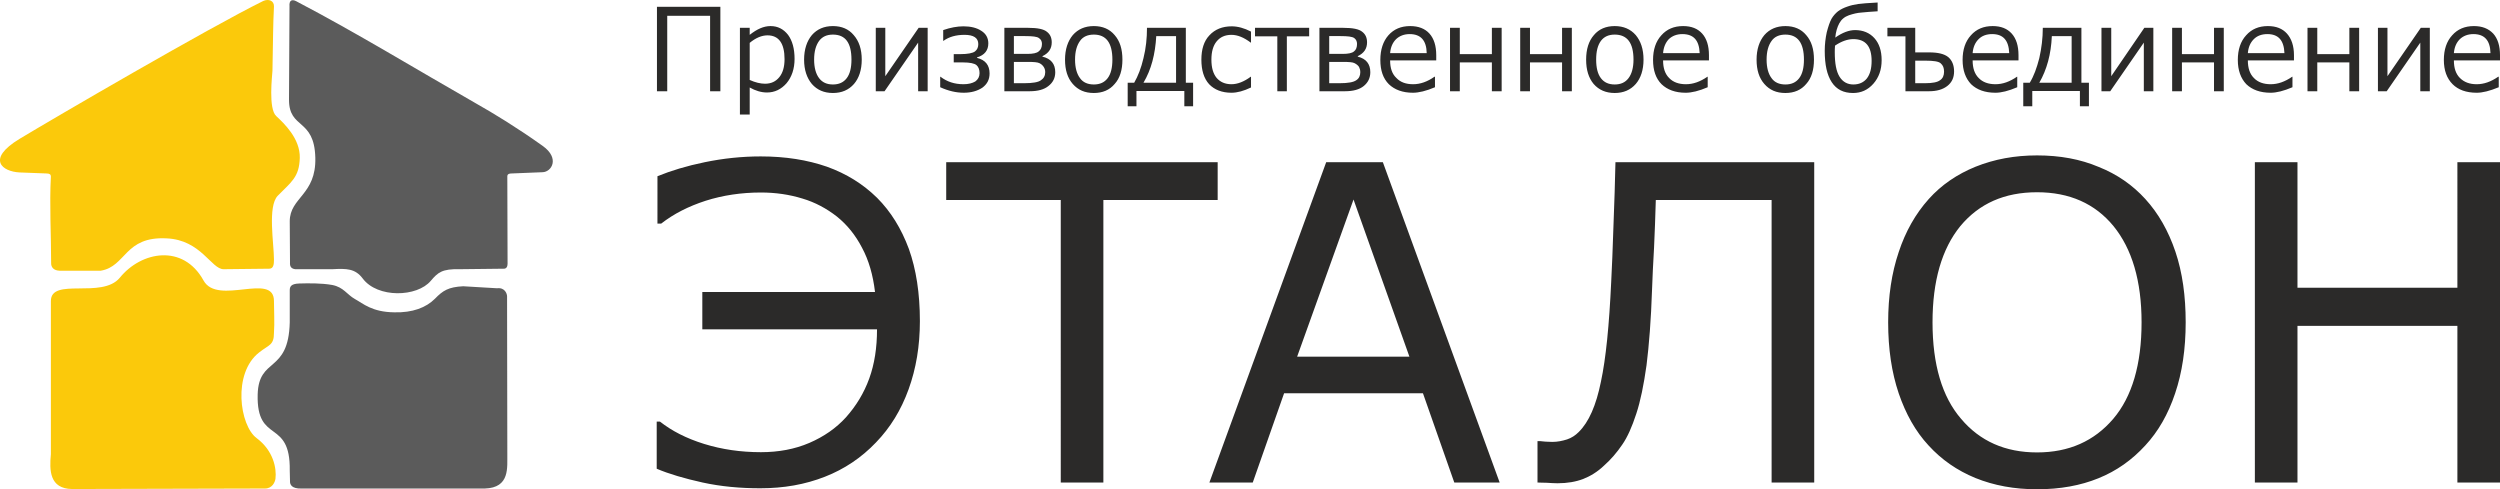 <svg xmlns="http://www.w3.org/2000/svg" width="376.959" height="73.776" viewBox="0 0 9974 1952" shape-rendering="geometricPrecision" text-rendering="geometricPrecision" image-rendering="optimizeQuality" fill-rule="evenodd" clip-rule="evenodd"><defs><style>.fil2{fill:#5b5b5b}.fil1{fill:#fbc90b}.fil0{fill:#2b2a29;fill-rule:nonzero}</style></defs><g id="Слой_x0020_1"><g id="_253330344"><path class="fil0" d="M8559 794c52 57 92 127 120 210s41 177 41 282c0 106-14 200-42 283-28 84-68 153-119 208-53 58-115 102-187 131-71 29-153 44-245 44-90 0-172-15-246-45-73-30-135-73-187-130-52-56-91-126-119-208-28-83-42-177-42-283 0-104 14-197 42-280 27-82 67-153 120-212 50-56 113-99 187-129 75-30 156-45 245-45 91 0 173 15 246 46 73 29 135 72 186 128zm-5060-5c55 55 97 123 127 204 29 81 44 177 44 288 0 99-15 189-45 272s-73 153-130 212c-58 61-127 107-204 137-79 31-164 46-258 46-80 0-157-7-230-23-72-16-134-34-183-55v-188h13c47 37 105 67 176 89s146 33 227 33c70 0 135-12 193-37s107-59 146-102c41-46 72-97 93-155s31-123 31-196h-697v-149h689c-8-68-25-127-52-177-26-50-59-91-100-124-41-32-87-57-138-72-52-16-107-24-165-24-78 0-152 11-221 33-68 22-127 52-177 91h-15V703c54-22 116-41 189-56s147-23 223-23c99 0 186 14 264 41 78 28 144 69 200 124zm1359 9h-456v1127h-170V798h-457V647h1083v151zm2380 1127h-170V798h-462c-2 65-4 128-7 190-4 63-6 118-8 167-4 122-12 222-22 302-11 78-24 143-41 194-17 52-35 93-56 123-21 31-45 59-72 83-27 26-56 43-84 54-29 11-63 17-102 17-12 0-27-1-44-2-17 0-29-1-36-1v-165h12c6 1 13 1 21 2 9 0 18 1 26 1 21 0 40-4 59-10 18-6 33-16 46-29 41-40 70-107 89-201 20-93 33-226 41-398 3-56 6-130 9-223 4-93 6-178 8-255h793v1278zm2736 0h-170v-625h-638v625h-170V647h170v501h638V647h170v1278zM9790 212h146c-1-51-24-76-68-76-22 0-40 7-54 20-14 14-22 32-24 56zm91 158c-42 0-74-12-96-34-23-23-35-55-35-97 0-41 11-74 33-98 22-25 51-37 87-37 33 0 58 10 77 30 18 20 27 49 27 86v21h-184c0 31 8 54 24 70 17 17 39 25 67 25 29 0 57-10 86-30h2v42c-36 15-65 22-88 22zm-187-6h-38V170l-134 194h-35V111h38v193l133-193h36v253zm-282 0h-39V249h-128v115h-39V111h39v105h128V111h39v253zm-444-152h146c-2-51-24-76-68-76-23 0-41 7-54 20-14 14-22 32-24 56zm91 158c-42 0-74-12-97-34-22-23-34-55-34-97 0-41 11-74 33-98 22-25 51-37 87-37 33 0 58 10 76 30s28 49 28 86v21h-184c0 31 8 54 24 70 16 17 39 25 67 25 29 0 57-10 86-30h1v42c-35 15-64 22-87 22zm-187-6h-39V249h-128v115h-39V111h39v105h128V111h39v253zm-281 0h-38V170l-134 194h-35V111h39v193l132-193h36v253zm-257 60h-36v-61h-190v61h-36v-94h26c16-26 28-59 38-98 9-40 14-80 14-121h154v219h30v94zm-69-94V144h-79c-3 72-20 134-50 186h129zm-395-118h146c-2-51-24-76-68-76-23 0-41 7-54 20-14 14-22 32-24 56zm91 158c-42 0-74-12-97-34-22-23-34-55-34-97 0-41 11-74 33-98 22-25 51-37 87-37 33 0 58 10 76 30s27 49 27 86v21h-183c0 31 8 54 24 70 16 17 39 25 67 25 29 0 57-10 86-30h1v42c-35 15-64 22-87 22zm-359-6V145h-72v-34h111v98h56c35 0 60 6 76 19 15 13 23 32 23 57s-9 44-27 58-42 21-73 21h-94zm39-122v90h39c30 0 50-4 60-12 11-7 16-19 16-34s-4-25-13-33c-8-8-29-11-62-11h-40zM7491 10v35c-27 2-48 3-64 5-17 1-33 5-51 11-17 6-30 17-38 32s-14 34-16 57c28-20 55-30 79-30 32 0 58 11 77 32s29 50 29 88-11 69-33 94-49 37-81 37c-38 0-66-14-85-43s-28-70-28-125c0-26 3-51 8-74 6-23 12-41 19-54 7-12 16-22 26-30 11-8 23-14 38-19 14-5 28-8 42-10s40-4 78-6zm-170 172c-1 10-1 19-1 27 0 44 6 76 19 97s32 31 55 31 41-8 54-24c13-17 19-40 19-70 0-58-24-87-73-87-23 0-48 9-73 26zm-198 189c-36 0-63-12-84-36s-31-56-31-97 11-74 31-98c21-24 49-36 84-36s63 12 83 36c21 24 31 56 31 98 0 41-10 74-31 97-20 24-48 36-83 36zm0-233c-24 0-43 8-55 25-13 18-20 42-20 75 0 32 7 57 20 74 12 17 31 25 55 25s42-8 55-25 19-42 19-74c0-67-25-100-74-100zm-488 74h146c-2-51-24-76-69-76-22 0-40 7-54 20-13 14-21 32-23 56zm90 158c-41 0-73-12-96-34-23-23-34-55-34-97 0-41 11-74 33-98 22-25 51-37 87-37 33 0 58 10 76 30s27 49 27 86v21h-183c0 31 8 54 24 70 16 17 39 25 67 25 29 0 57-10 86-30h1v42c-35 15-64 22-88 22zm-283 1c-35 0-63-12-84-36-20-24-30-56-30-97s10-74 31-98c20-24 48-36 83-36s63 12 84 36c20 24 31 56 31 98 0 41-11 74-31 97-21 24-49 36-84 36zm0-233c-24 0-42 8-55 25-13 18-19 42-19 75 0 32 6 57 19 74s31 25 55 25 42-8 55-25 20-42 20-74c0-67-25-100-75-100zm-171 226h-39V249h-128v115h-39V111h39v105h128V111h39v253zm-280 0h-39V249h-128v115h-39V111h39v105h128V111h39v253zm-445-152h146c-1-51-24-76-68-76-22 0-40 7-54 20-14 14-22 32-24 56zm91 158c-41 0-73-12-96-34-23-23-34-55-34-97 0-41 11-74 32-98 22-25 51-37 87-37 33 0 59 10 77 30s27 49 27 86v21h-184c0 31 8 54 25 70 16 17 38 25 67 25 28 0 57-10 85-30h2v42c-35 15-65 22-88 22zm-373-6V111h95c38 0 63 5 76 16 13 10 19 24 19 42 0 25-12 43-37 55v2c33 8 50 29 50 62 0 23-9 41-26 55s-42 21-75 21h-102zm39-220v71h54c22 0 37-3 45-10 8-6 12-16 12-30 0-10-4-18-11-23-8-6-26-8-55-8h-45zm0 103v85h41c34 0 56-4 67-12 11-7 16-18 16-32 0-8-2-15-5-21-4-6-10-11-18-15-7-4-23-5-46-5h-55zm-80-102h-89v219h-38V145h-89v-34h216v34zm-232 204c-29 14-55 21-78 21-38 0-68-12-89-34-21-23-31-56-31-98 0-41 10-74 32-97 22-24 52-36 89-36 24 0 50 7 77 21v44h-1c-28-21-53-31-77-31-26 0-45 9-59 26s-21 41-21 73 7 56 21 73c14 16 33 25 59 25 24 0 50-10 77-30h1v43zm-231 75h-35v-61h-191v61h-35v-94h26c15-26 28-59 37-98 10-40 14-80 14-121h155v219h29v94zm-68-94V144h-79c-4 72-20 134-51 186h130zm-328 41c-36 0-63-12-84-36s-31-56-31-97 11-74 31-98c21-24 49-36 84-36s63 12 83 36c21 24 31 56 31 98 0 41-10 74-31 97-20 24-48 36-83 36zm0-233c-24 0-43 8-55 25-13 18-20 42-20 75 0 32 7 57 20 74 12 17 31 25 55 25s42-8 55-25 19-42 19-74c0-67-25-100-74-100zm-357 226V111h95c37 0 62 5 75 16 13 10 19 24 19 42 0 25-12 43-37 55v2c34 8 51 29 51 62 0 23-9 41-27 55-17 14-42 21-75 21h-101zm38-220v71h54c22 0 37-3 45-10 8-6 13-16 13-30 0-10-4-18-12-23-7-6-26-8-55-8h-45zm0 103v85h41c34 0 57-4 67-12 11-7 17-18 17-32 0-8-2-15-6-21s-9-11-17-15-23-5-47-5h-55zm-294 101v-42h1c26 20 56 30 92 30 20 0 35-4 47-11 11-8 17-19 17-33s-4-25-12-32-26-11-54-11h-37v-33h26c30 0 50-4 59-11s13-17 13-29c0-25-19-37-55-37-34 0-62 8-84 24h-1v-43c29-10 56-15 81-15 29 0 53 6 71 18 18 11 28 28 28 50 0 28-15 47-45 56v2c33 8 50 29 50 62 0 25-10 43-29 57-20 13-44 20-74 20s-61-7-94-22zm-50 16h-38V170l-134 194h-35V111h38v193l133-193h36v253zm-378 7c-35 0-63-12-84-36-20-24-31-56-31-97s11-74 31-98c21-24 49-36 84-36s63 12 83 36c21 24 32 56 32 98 0 41-11 74-31 97-21 24-49 36-84 36zm0-233c-24 0-42 8-55 25-13 18-20 42-20 75 0 32 7 57 20 74s31 25 55 25 42-8 55-25 19-42 19-74c0-67-24-100-74-100zm-332 211v108h-39V111h39v28c29-23 56-35 83-35 29 0 52 12 70 35 17 23 26 55 26 96 0 39-11 72-32 97-21 24-47 37-78 37-23 0-46-7-69-20zm0-178v148c22 10 43 15 61 15 25 0 43-9 57-26s21-41 21-72c0-63-23-95-68-95-23 0-47 10-71 30zm-117 193h-41V63h-171v301h-41V27h253v337zm3109 1561h-181l-125-356h-554l-125 356h-173l466-1278h226l466 1278zm-360-502l-223-627-225 627h448zm2921-137c0-165-38-293-112-384-74-90-176-135-305-135-130 0-231 45-306 135-74 91-111 219-111 384 0 168 38 297 114 385 75 89 176 134 303 134s228-45 304-134c75-88 113-217 113-385z"/><path class="fil1" d="M478 1108c-71 86-275-3-275 93v611c-6 64-6 138 85 139l769-2c29 0 40-25 42-39 5-41-8-112-75-162-68-50-97-259 10-342 39-31 59-28 59-78 3-42 0-85 0-127 0-117-225 20-281-82-81-147-248-117-334-11zM78 554c-135 82-68 131 1 134l106 4c13 0 18 4 18 12-6 112 1 230 1 344-1 18 10 31 33 32h165c102-17 94-138 263-129 137 6 178 123 227 123l182-2c17 0 19-17 19-36 0-65-26-212 15-255 54-55 86-74 88-151s-63-138-94-167c-32-29-16-161-15-181 3-153 2-172 6-256 1-23-21-32-43-22C833 111 214 472 78 554z"/><path class="fil2" d="M1416 1193c-32-18-45-47-90-56-45-8-96-7-132-6s-38 15-38 28v127c-5 206-124 136-128 288-5 200 131 93 128 303l1 42c-1 15 8 31 45 30h732c102-3 89-85 90-139 0-209-1-419-1-628 0-9-8-36-40-32l-135-8c-59 3-81 17-113 50-35 35-89 56-162 54-89-1-124-35-157-53zM1182 5c-17-9-29-4-27 20 0 128-2 246-2 373 0 119 101 72 105 231 4 149-102 158-102 254l1 165c-1 14 4 24 21 26h148c56-3 91-3 121 37 59 79 217 75 272 9 28-33 45-48 116-46l174-2c14 1 16-13 16-20 0-115-1-229-1-343 0-8-2-17 18-17l123-5c35-1 70-55 0-105-101-72-196-130-267-170-240-137-470-278-716-407z"/></g></g></svg>